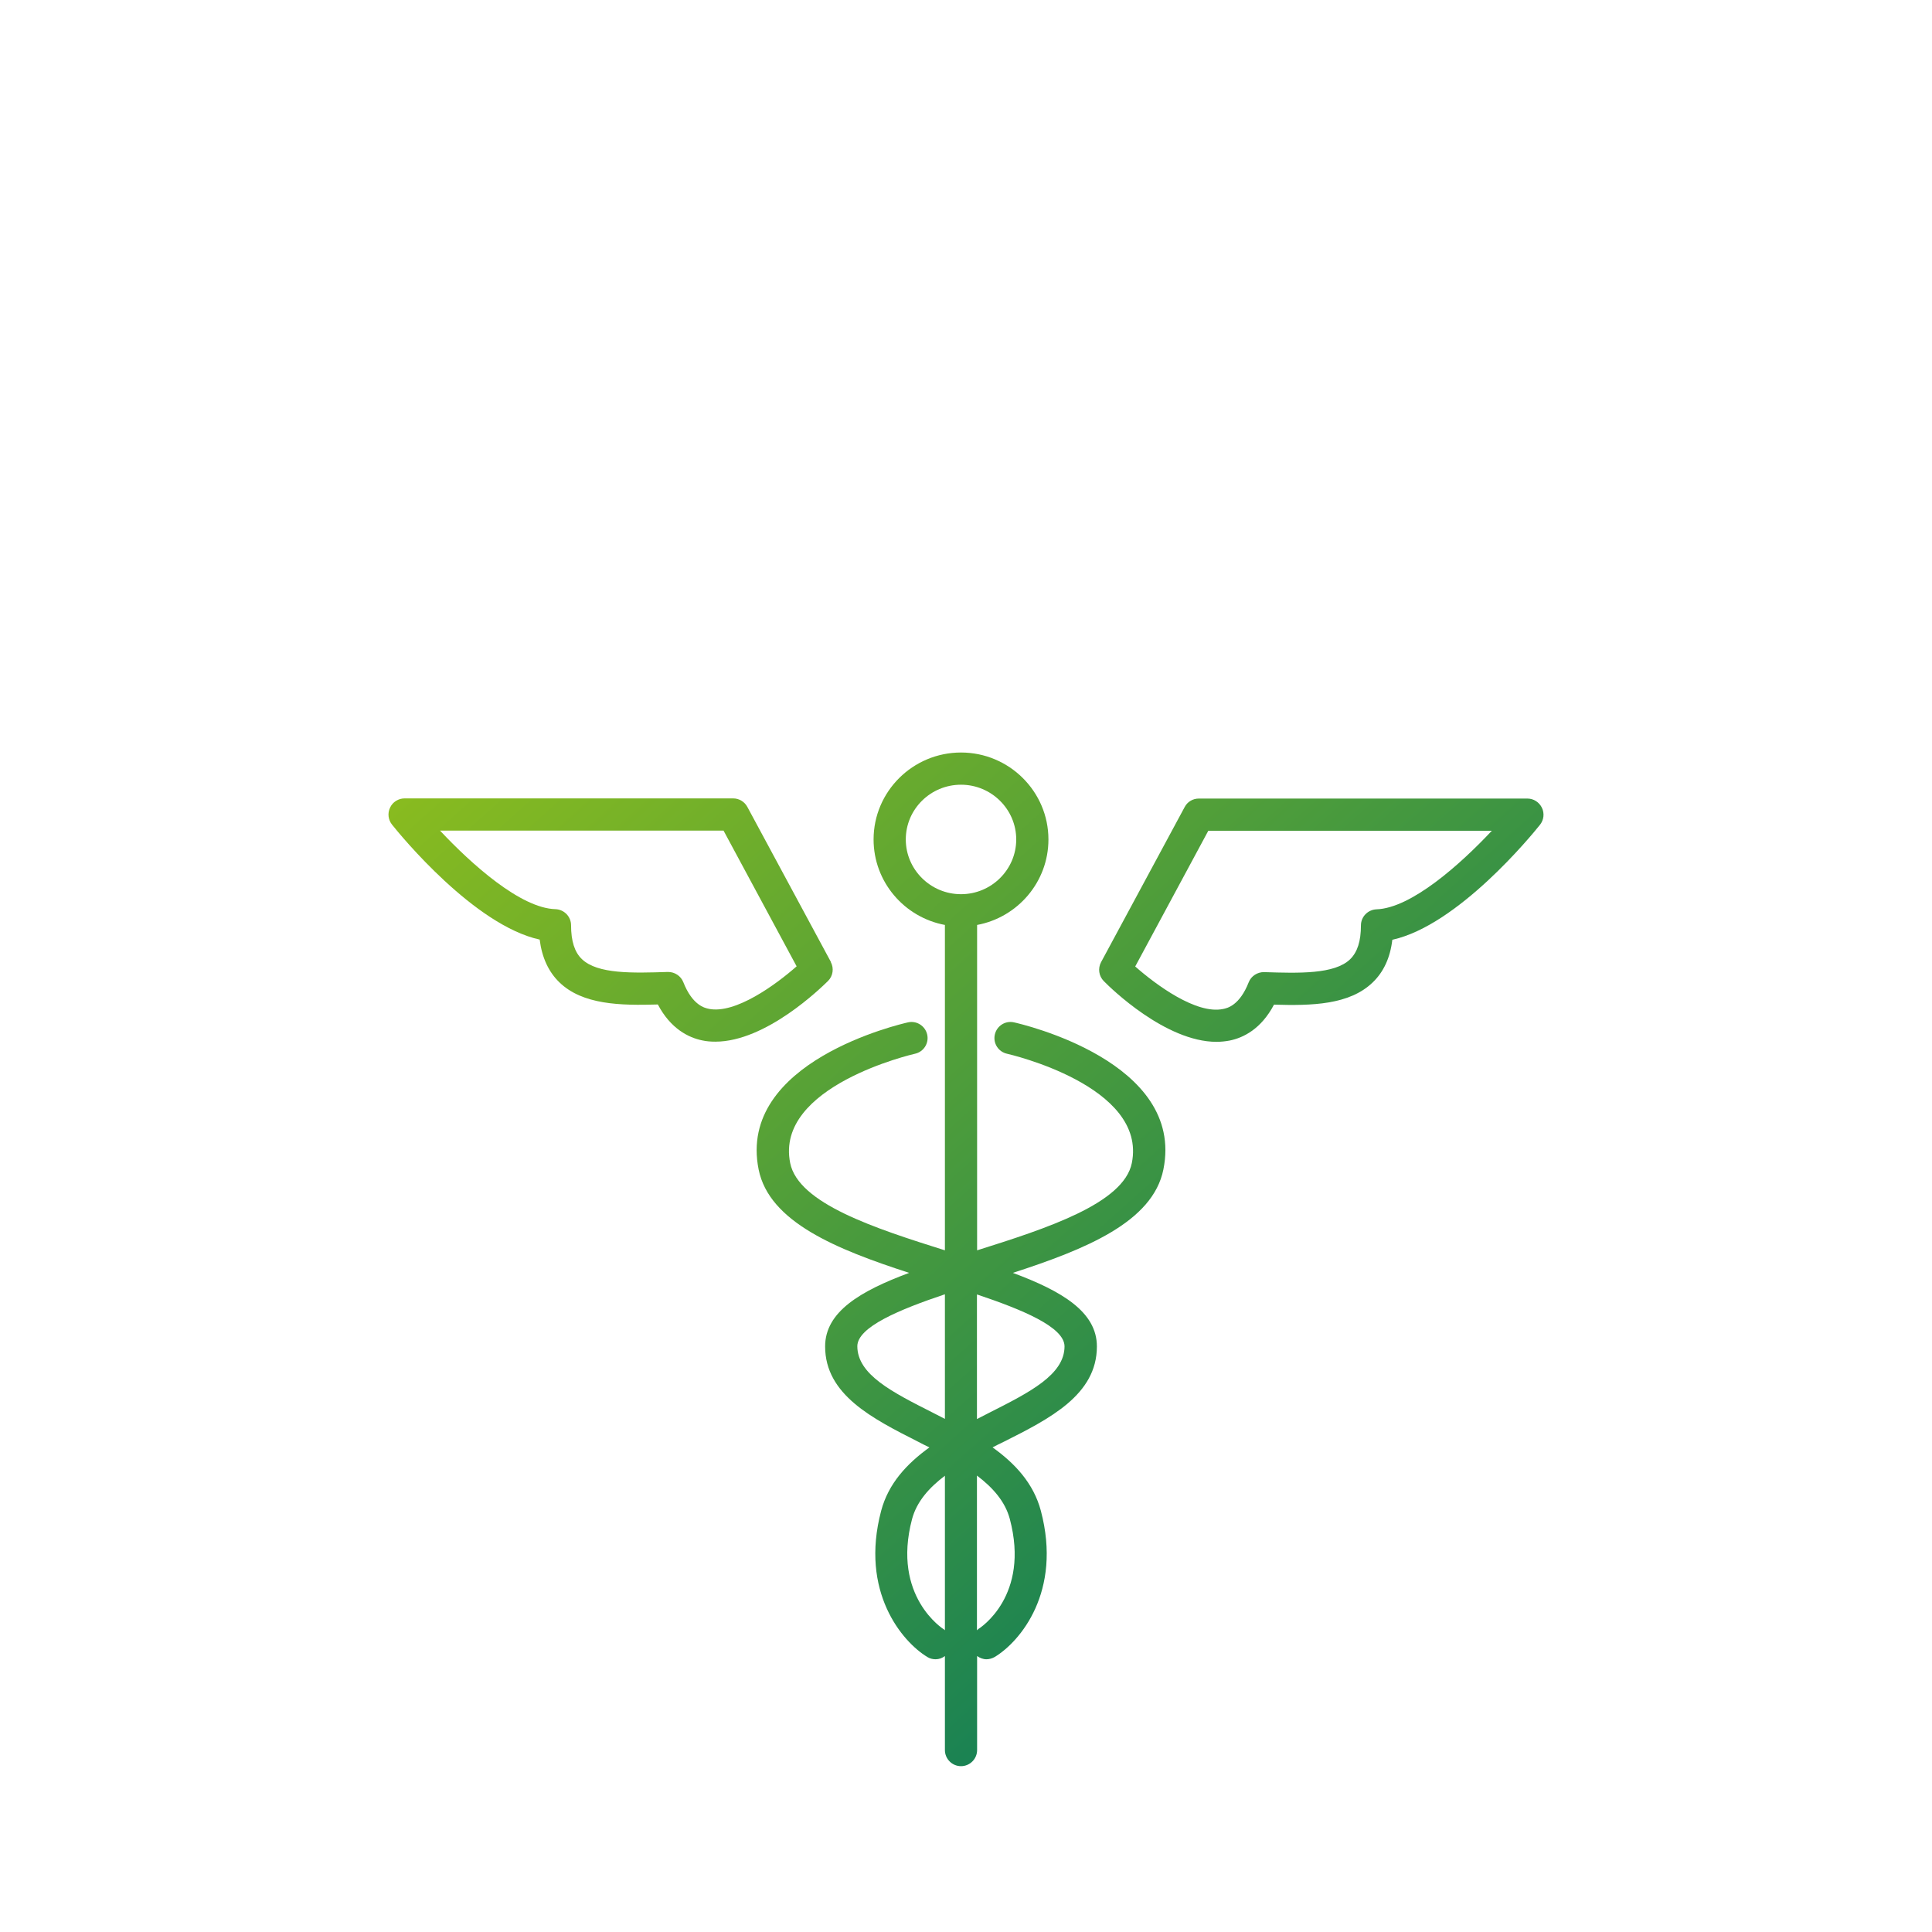 <?xml version="1.0" encoding="UTF-8"?>
<svg id="Ebene_2" data-name="Ebene 2" xmlns="http://www.w3.org/2000/svg" xmlns:xlink="http://www.w3.org/1999/xlink" viewBox="0 0 120 120">
  <defs>
    <style>
      .cls-1 {
        fill: none;
      }

      .cls-2 {
        clip-path: url(#clippath);
      }

      .cls-3 {
        fill: url(#Neues_Verlaufsfeld_2);
      }

      .cls-4 {
        fill: url(#Neues_Verlaufsfeld_2-2);
      }

      .cls-5 {
        fill: url(#Neues_Verlaufsfeld_2-3);
      }
    </style>
    <clipPath id="clippath">
      <rect class="cls-1" width="120" height="120"/>
    </clipPath>
    <linearGradient id="Neues_Verlaufsfeld_2" data-name="Neues Verlaufsfeld 2" x1="25.72" y1="39.16" x2="86.83" y2="107.46" gradientUnits="userSpaceOnUse">
      <stop offset="0" stop-color="#94c11a"/>
      <stop offset="1" stop-color="#00755f"/>
    </linearGradient>
    <linearGradient id="Neues_Verlaufsfeld_2-2" data-name="Neues Verlaufsfeld 2" x1="48.94" y1="18.39" x2="110.05" y2="86.68" xlink:href="#Neues_Verlaufsfeld_2"/>
    <linearGradient id="Neues_Verlaufsfeld_2-3" data-name="Neues Verlaufsfeld 2" x1="25.36" y1="39.48" x2="86.47" y2="107.78" xlink:href="#Neues_Verlaufsfeld_2"/>
  </defs>
  <g id="Ebene_1-2" data-name="Ebene 1">
    <g class="cls-2">
      <g>
        <path class="cls-3" d="m62.98,63.5c-.54-.12-1.07.22-1.19.76s.22,1.07.76,1.19c.09.02,8.72,1.99,7.75,6.79-.51,2.51-5.29,4.06-9.61,5.42v-20.21c2.52-.47,4.43-2.67,4.43-5.31,0-2.98-2.44-5.4-5.43-5.4s-5.43,2.42-5.43,5.4c0,2.64,1.91,4.84,4.43,5.31v20.21c-4.32-1.36-9.1-2.9-9.61-5.42-.97-4.79,7.66-6.77,7.75-6.79.54-.12.88-.65.76-1.19-.12-.54-.66-.88-1.19-.76-.43.1-10.63,2.43-9.28,9.14.66,3.27,4.85,4.96,9.35,6.42-3.04,1.13-5.22,2.42-5.22,4.57,0,3,2.94,4.48,5.78,5.92.23.12.46.24.7.35-1.4,1.01-2.55,2.24-3,3.94-1.33,5.02,1.3,8.13,2.87,9.08.16.1.34.14.51.14.21,0,.41-.07.58-.2v5.84c0,.55.45,1,1,1s1-.45,1-1v-5.84c.17.12.37.2.58.2.17,0,.35-.05.51-.14,1.58-.95,4.2-4.06,2.87-9.08-.45-1.7-1.6-2.94-3-3.94.23-.12.46-.24.7-.35,2.84-1.43,5.78-2.91,5.78-5.92,0-2.15-2.18-3.44-5.22-4.57,4.5-1.46,8.69-3.15,9.35-6.42,1.36-6.71-8.84-9.04-9.28-9.14Zm-6.72-11.36c0-1.88,1.54-3.4,3.43-3.4s3.43,1.53,3.43,3.4-1.54,3.4-3.43,3.4-3.43-1.53-3.43-3.4Zm-3.01,31.48c0-1.2,2.64-2.29,5.44-3.23v7.74c-.25-.13-.51-.26-.76-.39-2.51-1.27-4.68-2.36-4.68-4.13Zm5.37,17.58s-3.25-2.02-1.97-6.85c.29-1.08,1.05-1.94,2.04-2.69v9.6s-.04-.04-.06-.06Zm2.13,0s-.04.04-.07.06v-9.61c.99.75,1.75,1.61,2.04,2.69,1.27,4.78-1.84,6.78-1.97,6.85Zm5.37-17.58c0,1.77-2.17,2.86-4.68,4.13-.25.13-.51.26-.76.39v-7.74c2.8.94,5.44,2.02,5.44,3.23Z"/>
        <path class="cls-4" d="m95.77,50.17c-.17-.35-.52-.57-.9-.57h-20.41c-.37,0-.71.2-.88.53l-5.19,9.63c-.21.39-.14.87.17,1.18.41.42,3.83,3.77,7,3.77.28,0,.55-.03.82-.08.84-.17,1.95-.71,2.75-2.23,2.34.07,4.68.02,6.13-1.38.68-.65,1.09-1.54,1.22-2.65,4.06-.89,8.63-6.46,9.17-7.14.24-.3.29-.71.12-1.06Zm-10.27,6.31c-.54.02-.97.46-.97,1,0,.98-.22,1.66-.67,2.1-.97.94-3.19.87-5.34.8-.41-.01-.81.24-.96.63-.57,1.45-1.34,1.61-1.59,1.66-1.67.35-4.18-1.51-5.46-2.64l4.54-8.43h17.61c-1.95,2.08-5,4.81-7.17,4.88Z"/>
        <path class="cls-5" d="m51.61,59.75l-5.19-9.63c-.17-.32-.51-.53-.88-.53h-20.41c-.38,0-.74.22-.9.57-.17.35-.12.76.12,1.06.54.68,5.11,6.25,9.17,7.14.14,1.11.55,2,1.22,2.65,1.44,1.4,3.78,1.45,6.12,1.38.8,1.52,1.92,2.06,2.75,2.23.27.06.54.08.82.08,3.16,0,6.58-3.36,7-3.77.31-.31.38-.79.17-1.18Zm-7.58,2.91c-.25-.05-1.02-.21-1.59-1.66-.15-.38-.53-.63-.94-.63-.01,0-.02,0-.03,0-2.15.07-4.36.14-5.33-.8-.45-.43-.67-1.12-.67-2.1,0-.54-.43-.98-.97-1-2.17-.06-5.22-2.8-7.17-4.88h17.61l4.54,8.43c-1.28,1.13-3.8,2.98-5.46,2.64Z"/>
      </g>
    </g>
  </g>
</svg>